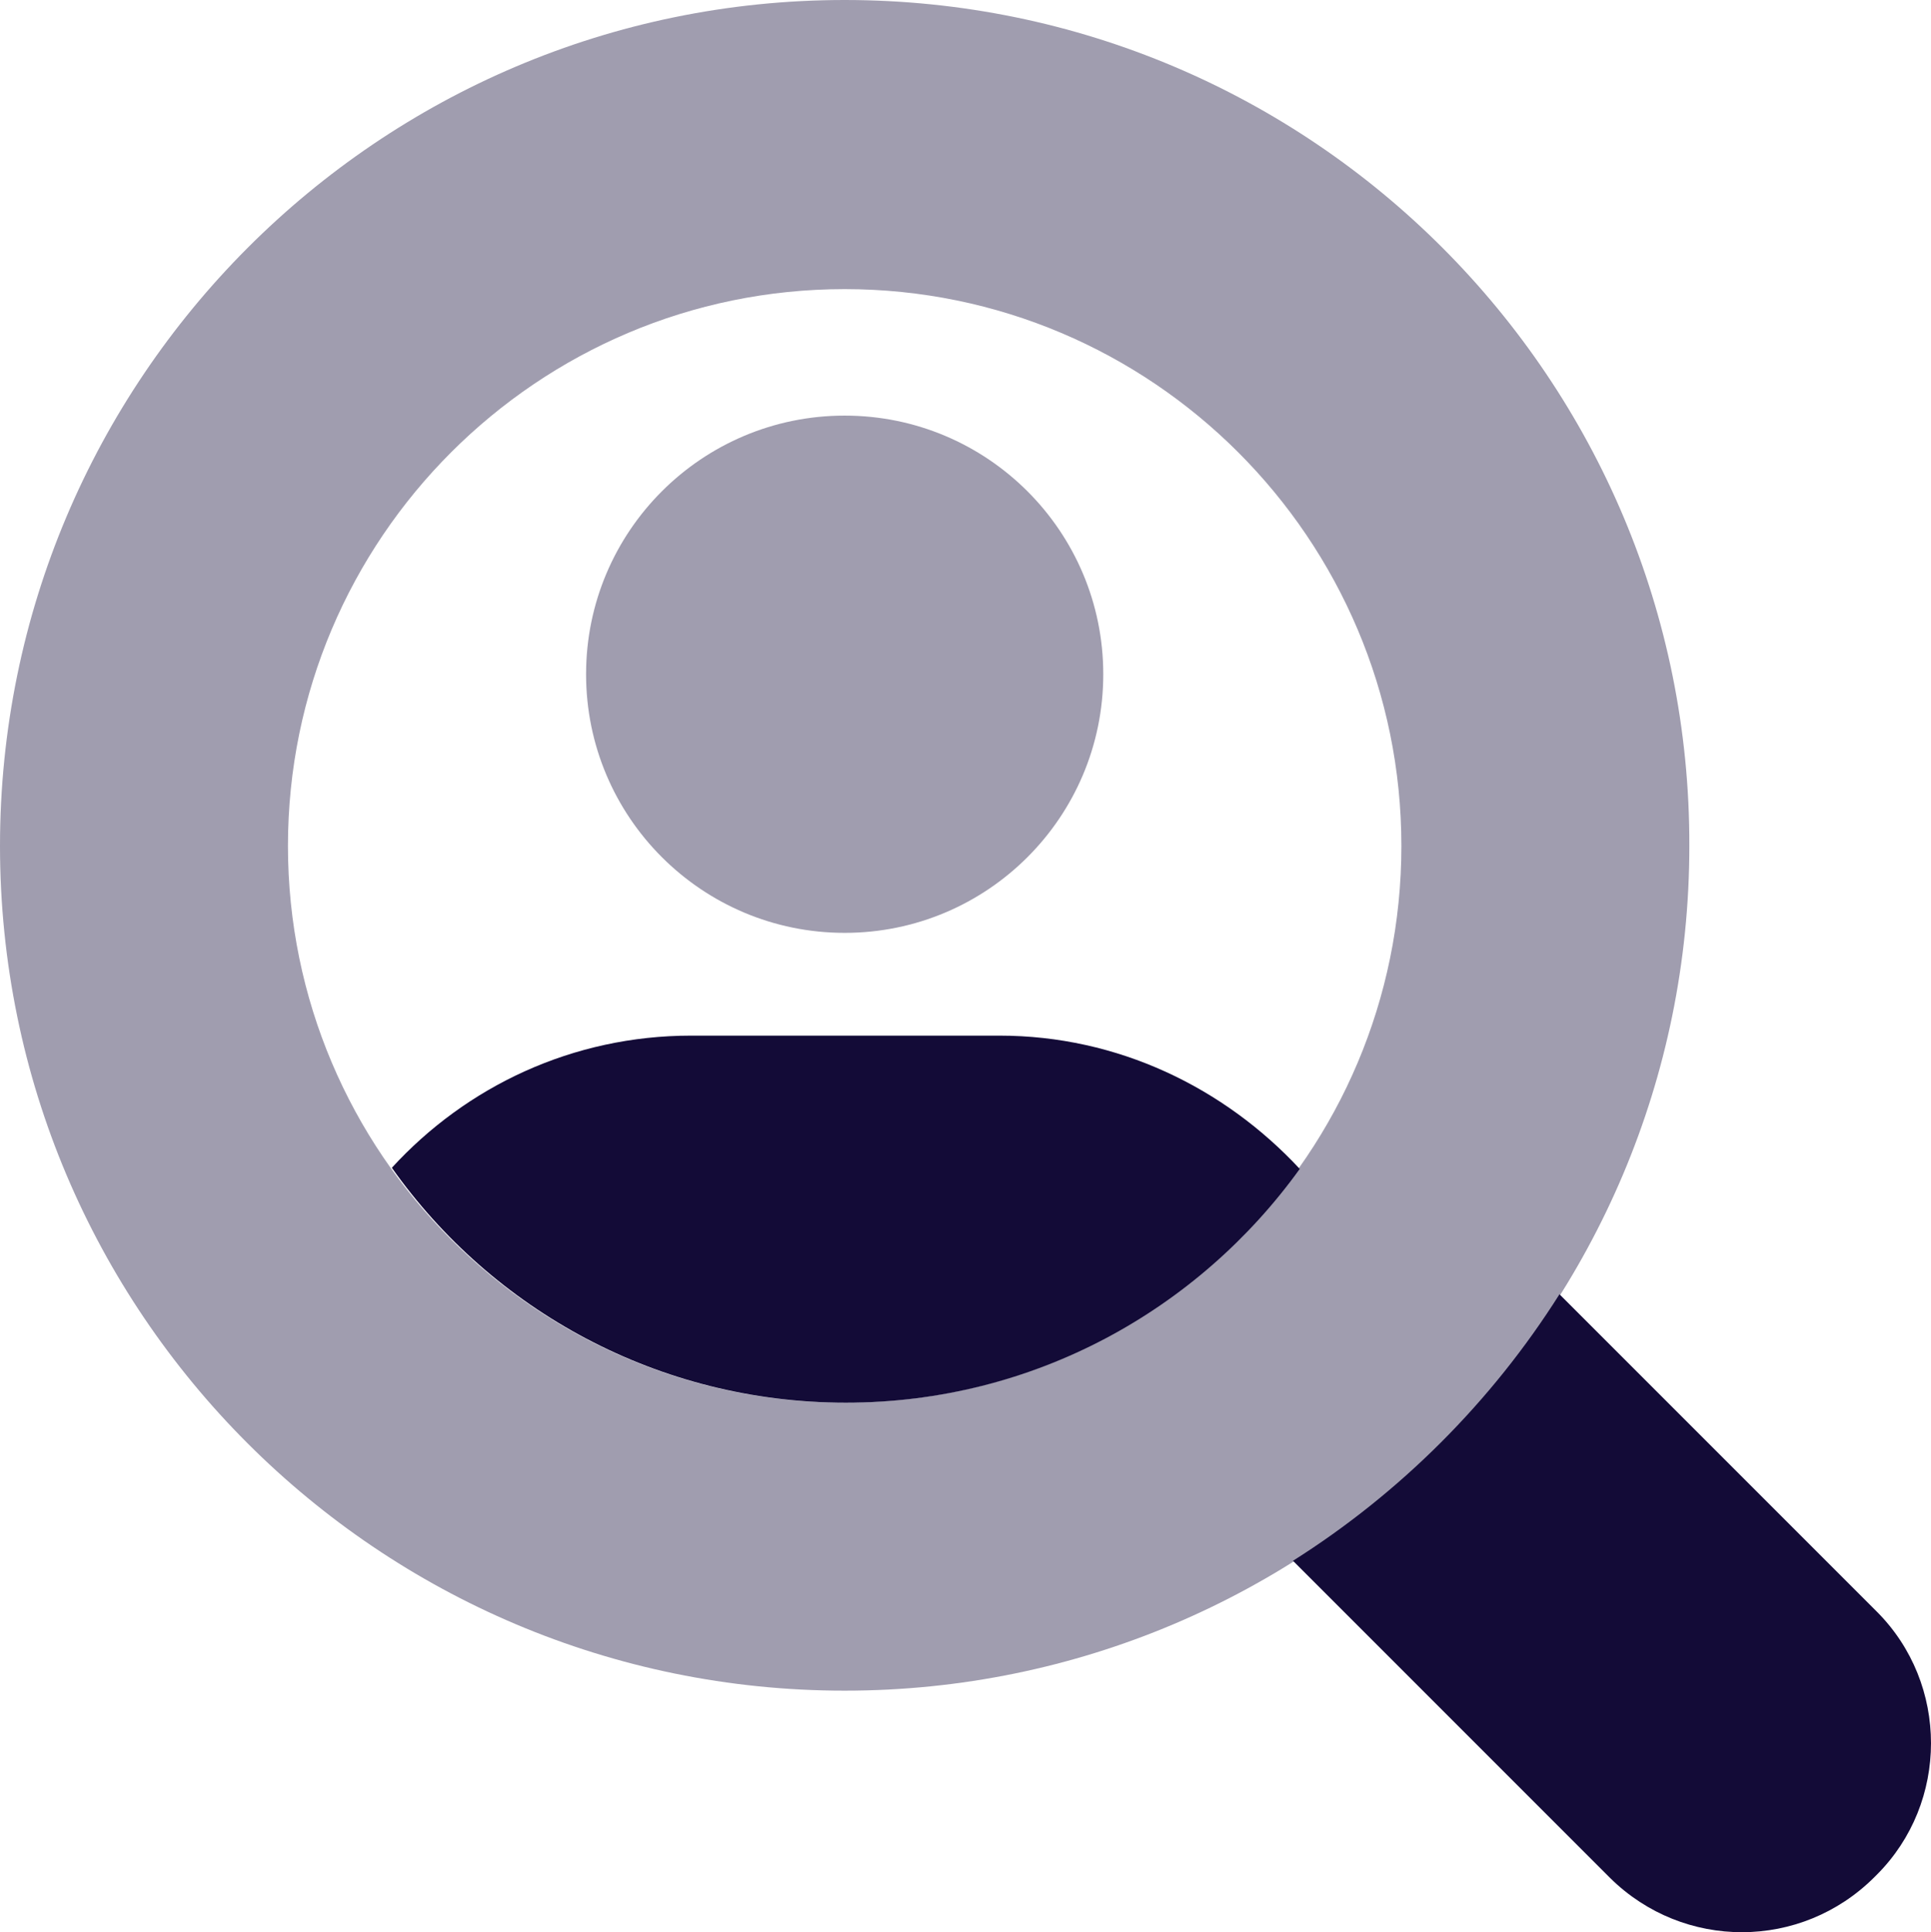 <?xml version="1.0" encoding="UTF-8"?><svg xmlns="http://www.w3.org/2000/svg" xmlns:xlink="http://www.w3.org/1999/xlink" version="1.1" id="Calque_1" x="0px" y="0px" viewBox="0 0 171 171.1" style="enable-background:new 0 0 171 171.1;" xml:space="preserve"><style type="text/css">.st0{fill:#130B37;} .st1{opacity:0.4;fill:#130B37;enable-background:new ;}</style><path class="st0" d="M166.2,142.7l-28.1-28.1c-6,9.5-14.1,17.6-23.6,23.6l28.1,28.1c6.5,6.4,16.9,6.4,23.4-0.1l0.2-0.2 C172.6,159.6,172.6,149.1,166.2,142.7z"/><circle class="st1" cx="74.8" cy="59.7" r="22.9"/><path class="st0" d="M88.5,91.7H61.2c-10.5,0-19.9,4.5-26.5,11.7c8.9,12.6,23.6,20.8,40.2,20.8s31.2-8.2,40.2-20.7 C108.4,96.3,99,91.7,88.5,91.7z"/><path class="st1" d="M74.8,0C33.5,0,0,33.6,0,74.9s33.5,74.8,74.8,74.8s74.8-33.5,74.8-74.8C149.7,33.6,116.2,0,74.8,0z M74.8,124.2 c-27.2,0-49.3-22.1-49.3-49.3s22.1-49.3,49.3-49.3s49.3,22.1,49.3,49.3C124.1,102.1,102.1,124.2,74.8,124.2z"/></svg>